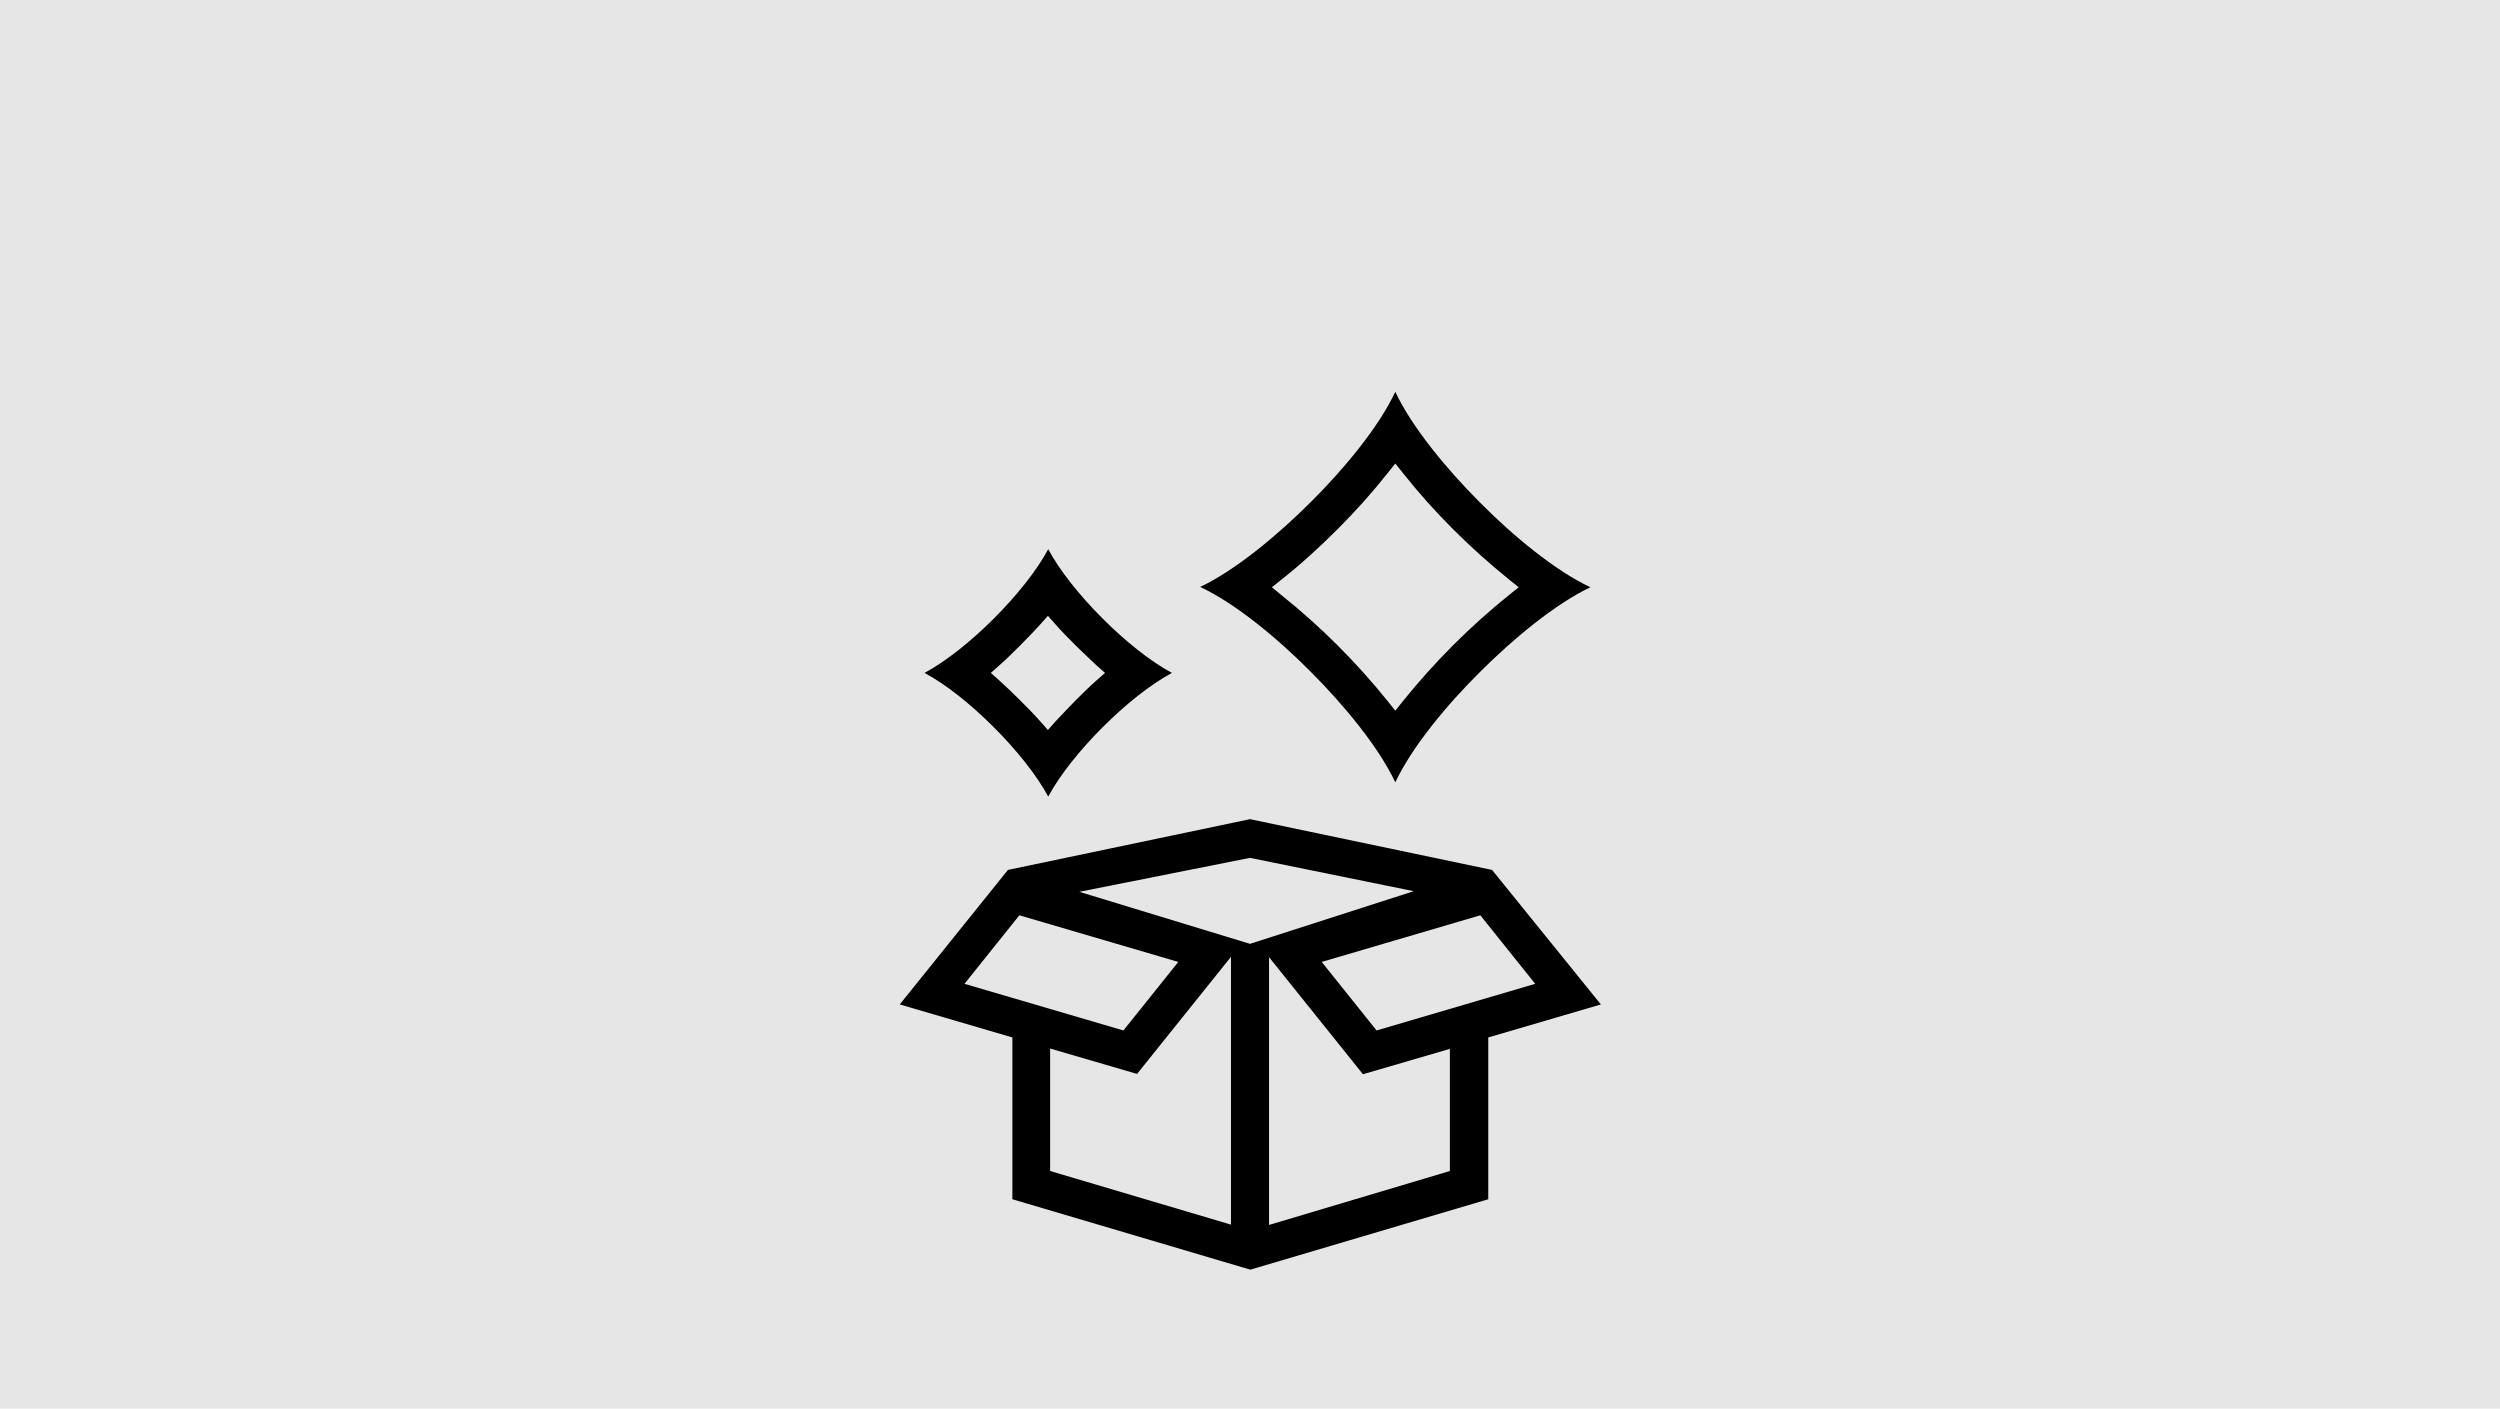 <?xml version="1.0" encoding="utf-8"?>
<!-- Generator: Adobe Illustrator 27.0.0, SVG Export Plug-In . SVG Version: 6.00 Build 0)  -->
<svg version="1.1" id="Layer_1" xmlns="http://www.w3.org/2000/svg" xmlns:xlink="http://www.w3.org/1999/xlink" x="0px" y="0px"
	 viewBox="0 0 788 444" style="enable-background:new 0 0 788 444;" xml:space="preserve">
<style type="text/css">
	.st0{fill:#E6E6E6;}
</style>
<rect class="st0" width="788" height="444"/>
<g>
	<path d="M439.8,246.6c5.2-11.1,16.2-24.4,26.7-34.8c10.5-10.5,23.8-21.5,34.8-26.7c-11.1-5.2-24.4-16.2-34.8-26.7
		c-10.5-10.5-21.5-23.8-26.7-34.9c-5.2,11.1-16.2,24.4-26.7,34.8c-10.5,10.5-23.8,21.5-34.8,26.7c11.1,5.2,24.4,16.2,34.8,26.7
		C423.6,222.2,434.6,235.5,439.8,246.6z M400.9,185.1l3-2.4c6.2-4.9,12.1-10.3,17.7-15.9c5.6-5.6,10.9-11.5,15.8-17.7l2.4-3l2.4,3
		c4.9,6.2,10.2,12.1,15.8,17.7c5.6,5.6,11.5,10.9,17.7,15.9l3,2.4l-3,2.4c-12.3,9.9-23.6,21.2-33.5,33.5l-2.4,3l-2.4-3
		c-9.9-12.3-21.2-23.6-33.6-33.5L400.9,185.1z"/>
	<path d="M330.4,251.1c7.2-13.5,25.5-31.8,39-39c-13.5-7.2-31.8-25.5-39-39c-7.2,13.5-25.5,31.8-39,39
		C304.8,219.2,323.2,237.6,330.4,251.1z M314.9,209.8c2.3-2,4.5-4.2,6.7-6.4c2.4-2.4,4.5-4.6,6.4-6.7l2.3-2.6l2.3,2.6
		c1.9,2.2,4.1,4.4,6.4,6.7s4.6,4.4,6.7,6.4l2.6,2.3l-2.6,2.3c-2.2,1.9-4.4,4.1-6.7,6.4c-2.3,2.3-4.4,4.6-6.4,6.7l-2.3,2.6l-2.3-2.6
		c-2-2.3-4.2-4.5-6.4-6.7c-2.4-2.4-4.6-4.5-6.7-6.4l-2.6-2.3L314.9,209.8z"/>
	<path d="M470.3,274.2l-76.3-16l-76.3,16l-34.1,42.4l35.5,10.4v51l75,22.2l75-22.2v-51l35.5-10.4L470.3,274.2z M304,310.1l17.3-21.6
		l50.1,14.7l-17.3,21.6L304,310.1z M331,369.1v-38.6l27.4,8l29.6-36.9V386L331,369.1z M445.6,280.9L394,297.5l-53.8-16.4l53.8-10.7
		L445.6,280.9z M457,369.1l-57,17v-84.4l29.6,36.9l27.4-8V369.1z M433.9,324.8l-17.3-21.6l50-14.7l17.3,21.6L433.9,324.8z"/>
</g>
</svg>
